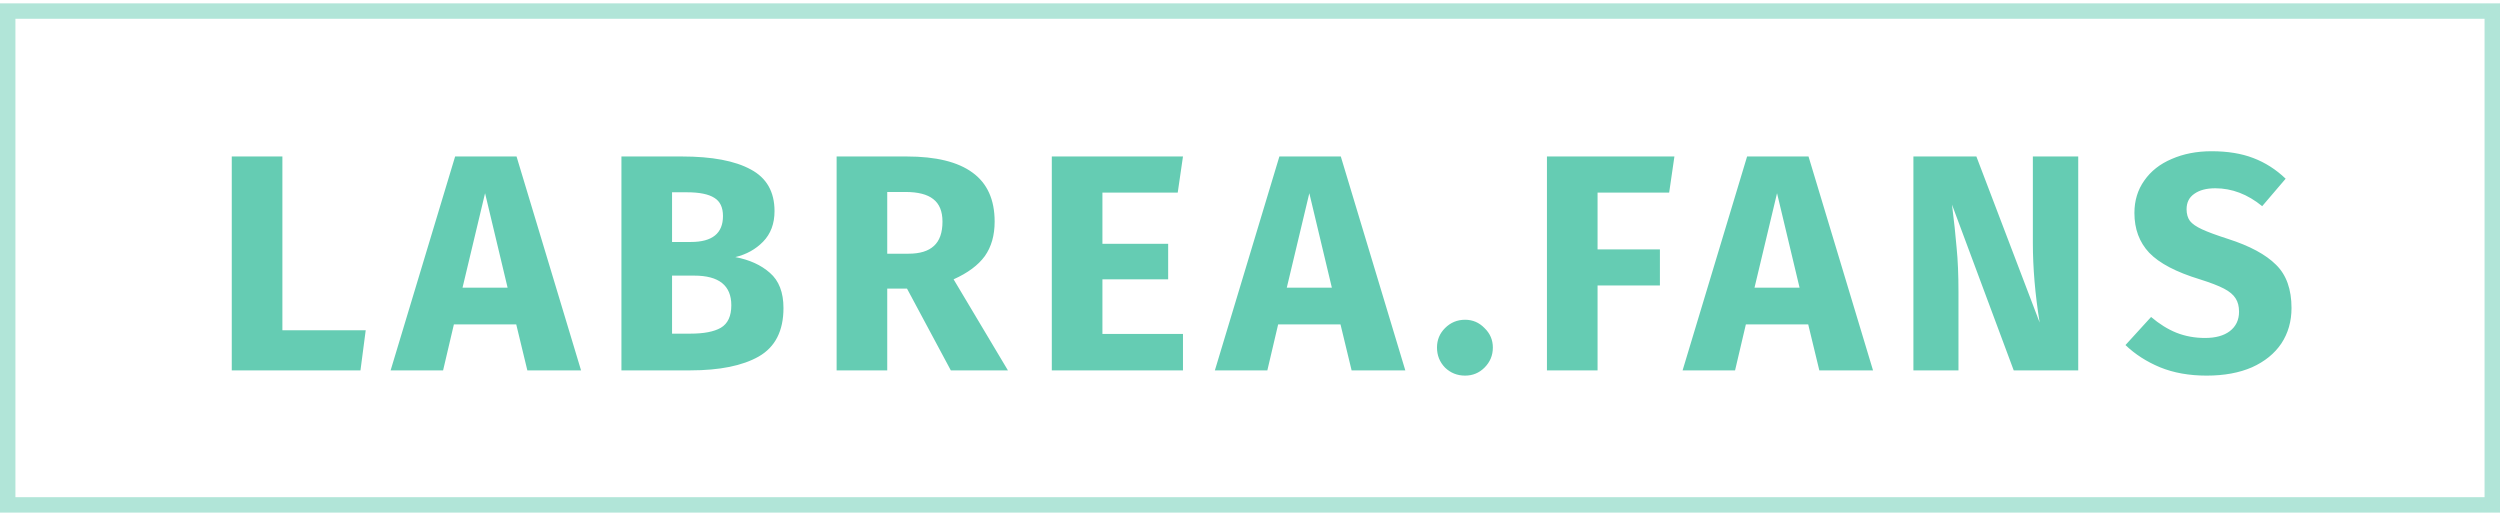<svg width="162" height="34" viewBox="0 0 162 34" fill="none" xmlns="http://www.w3.org/2000/svg">
<path d="M18.299 10.14V21.4H23.698L23.358 24H15.018V10.14H18.299ZM34.172 24L33.452 21.02H29.412L28.712 24H25.312L29.492 10.14H33.472L37.652 24H34.172ZM29.972 18.64H32.892L31.432 12.52L29.972 18.64ZM47.649 16.66C48.569 16.833 49.316 17.173 49.889 17.68C50.476 18.187 50.769 18.947 50.769 19.96C50.769 21.44 50.236 22.487 49.169 23.1C48.116 23.7 46.636 24 44.729 24H40.269V10.14H44.189C46.136 10.14 47.623 10.42 48.649 10.98C49.676 11.527 50.189 12.427 50.189 13.68C50.189 14.493 49.943 15.153 49.449 15.66C48.969 16.153 48.369 16.487 47.649 16.66ZM43.549 12.46V15.68H44.769C46.156 15.68 46.849 15.12 46.849 14C46.849 13.44 46.663 13.047 46.289 12.82C45.916 12.58 45.323 12.46 44.509 12.46H43.549ZM44.749 21.62C45.616 21.62 46.269 21.493 46.709 21.24C47.163 20.973 47.389 20.487 47.389 19.78C47.389 18.5 46.589 17.86 44.989 17.86H43.549V21.62H44.749ZM58.773 18.7H57.493V24H54.213V10.14H58.753C60.646 10.14 62.066 10.487 63.013 11.18C63.973 11.873 64.453 12.933 64.453 14.36C64.453 15.253 64.24 16 63.813 16.6C63.386 17.187 62.713 17.687 61.793 18.1L65.313 24H61.613L58.773 18.7ZM57.493 16.44H58.873C59.606 16.44 60.153 16.273 60.513 15.94C60.886 15.607 61.073 15.08 61.073 14.36C61.073 13.693 60.873 13.207 60.473 12.9C60.086 12.593 59.486 12.44 58.673 12.44H57.493V16.44ZM76.657 10.14L76.317 12.48H71.437V15.8H75.697V18.1H71.437V21.64H76.657V24H68.157V10.14H76.657ZM87.584 24L86.864 21.02H82.824L82.124 24H78.724L82.904 10.14H86.884L91.064 24H87.584ZM83.384 18.64H86.304L84.844 12.52L83.384 18.64ZM94.937 20.72C95.43 20.72 95.85 20.9 96.197 21.26C96.557 21.607 96.737 22.027 96.737 22.52C96.737 23.027 96.557 23.46 96.197 23.82C95.85 24.167 95.43 24.34 94.937 24.34C94.43 24.34 93.997 24.167 93.637 23.82C93.29 23.46 93.117 23.027 93.117 22.52C93.117 22.027 93.29 21.607 93.637 21.26C93.997 20.9 94.43 20.72 94.937 20.72ZM100.242 24V10.14H108.502L108.162 12.48H103.522V16.16H107.562V18.5H103.522V24H100.242ZM117.892 24L117.172 21.02H113.132L112.432 24H109.032L113.212 10.14H117.192L121.372 24H117.892ZM113.692 18.64H116.612L115.152 12.52L113.692 18.64ZM134.669 24H130.489L126.489 13.26C126.622 14.313 126.722 15.247 126.789 16.06C126.869 16.86 126.909 17.813 126.909 18.92V24H123.989V10.14H128.069L132.169 20.9C131.875 19.073 131.729 17.353 131.729 15.74V10.14H134.669V24ZM143.31 9.8C144.35 9.8 145.25 9.947 146.01 10.24C146.784 10.533 147.484 10.98 148.11 11.58L146.59 13.36C145.644 12.587 144.63 12.2 143.55 12.2C142.977 12.2 142.524 12.32 142.19 12.56C141.857 12.787 141.69 13.12 141.69 13.56C141.69 13.867 141.764 14.12 141.91 14.32C142.057 14.507 142.317 14.687 142.69 14.86C143.064 15.033 143.624 15.24 144.37 15.48C145.784 15.933 146.824 16.493 147.49 17.16C148.157 17.813 148.49 18.747 148.49 19.96C148.49 20.827 148.27 21.593 147.83 22.26C147.39 22.913 146.757 23.427 145.93 23.8C145.104 24.16 144.124 24.34 142.99 24.34C141.857 24.34 140.85 24.16 139.97 23.8C139.104 23.44 138.357 22.96 137.73 22.36L139.39 20.54C139.924 20.993 140.47 21.333 141.03 21.56C141.604 21.787 142.224 21.9 142.89 21.9C143.57 21.9 144.104 21.753 144.49 21.46C144.89 21.153 145.09 20.733 145.09 20.2C145.09 19.853 145.017 19.567 144.87 19.34C144.724 19.1 144.47 18.887 144.11 18.7C143.75 18.513 143.23 18.313 142.55 18.1C141.017 17.633 139.924 17.06 139.27 16.38C138.63 15.7 138.31 14.84 138.31 13.8C138.31 13 138.524 12.3 138.95 11.7C139.377 11.087 139.97 10.62 140.73 10.3C141.49 9.967 142.35 9.8 143.31 9.8Z" fill="#65CCB3"/>
<rect opacity="0.5" x="0.5" y="0.717" width="161" height="32" stroke="#65CCB3"/>
</svg>
